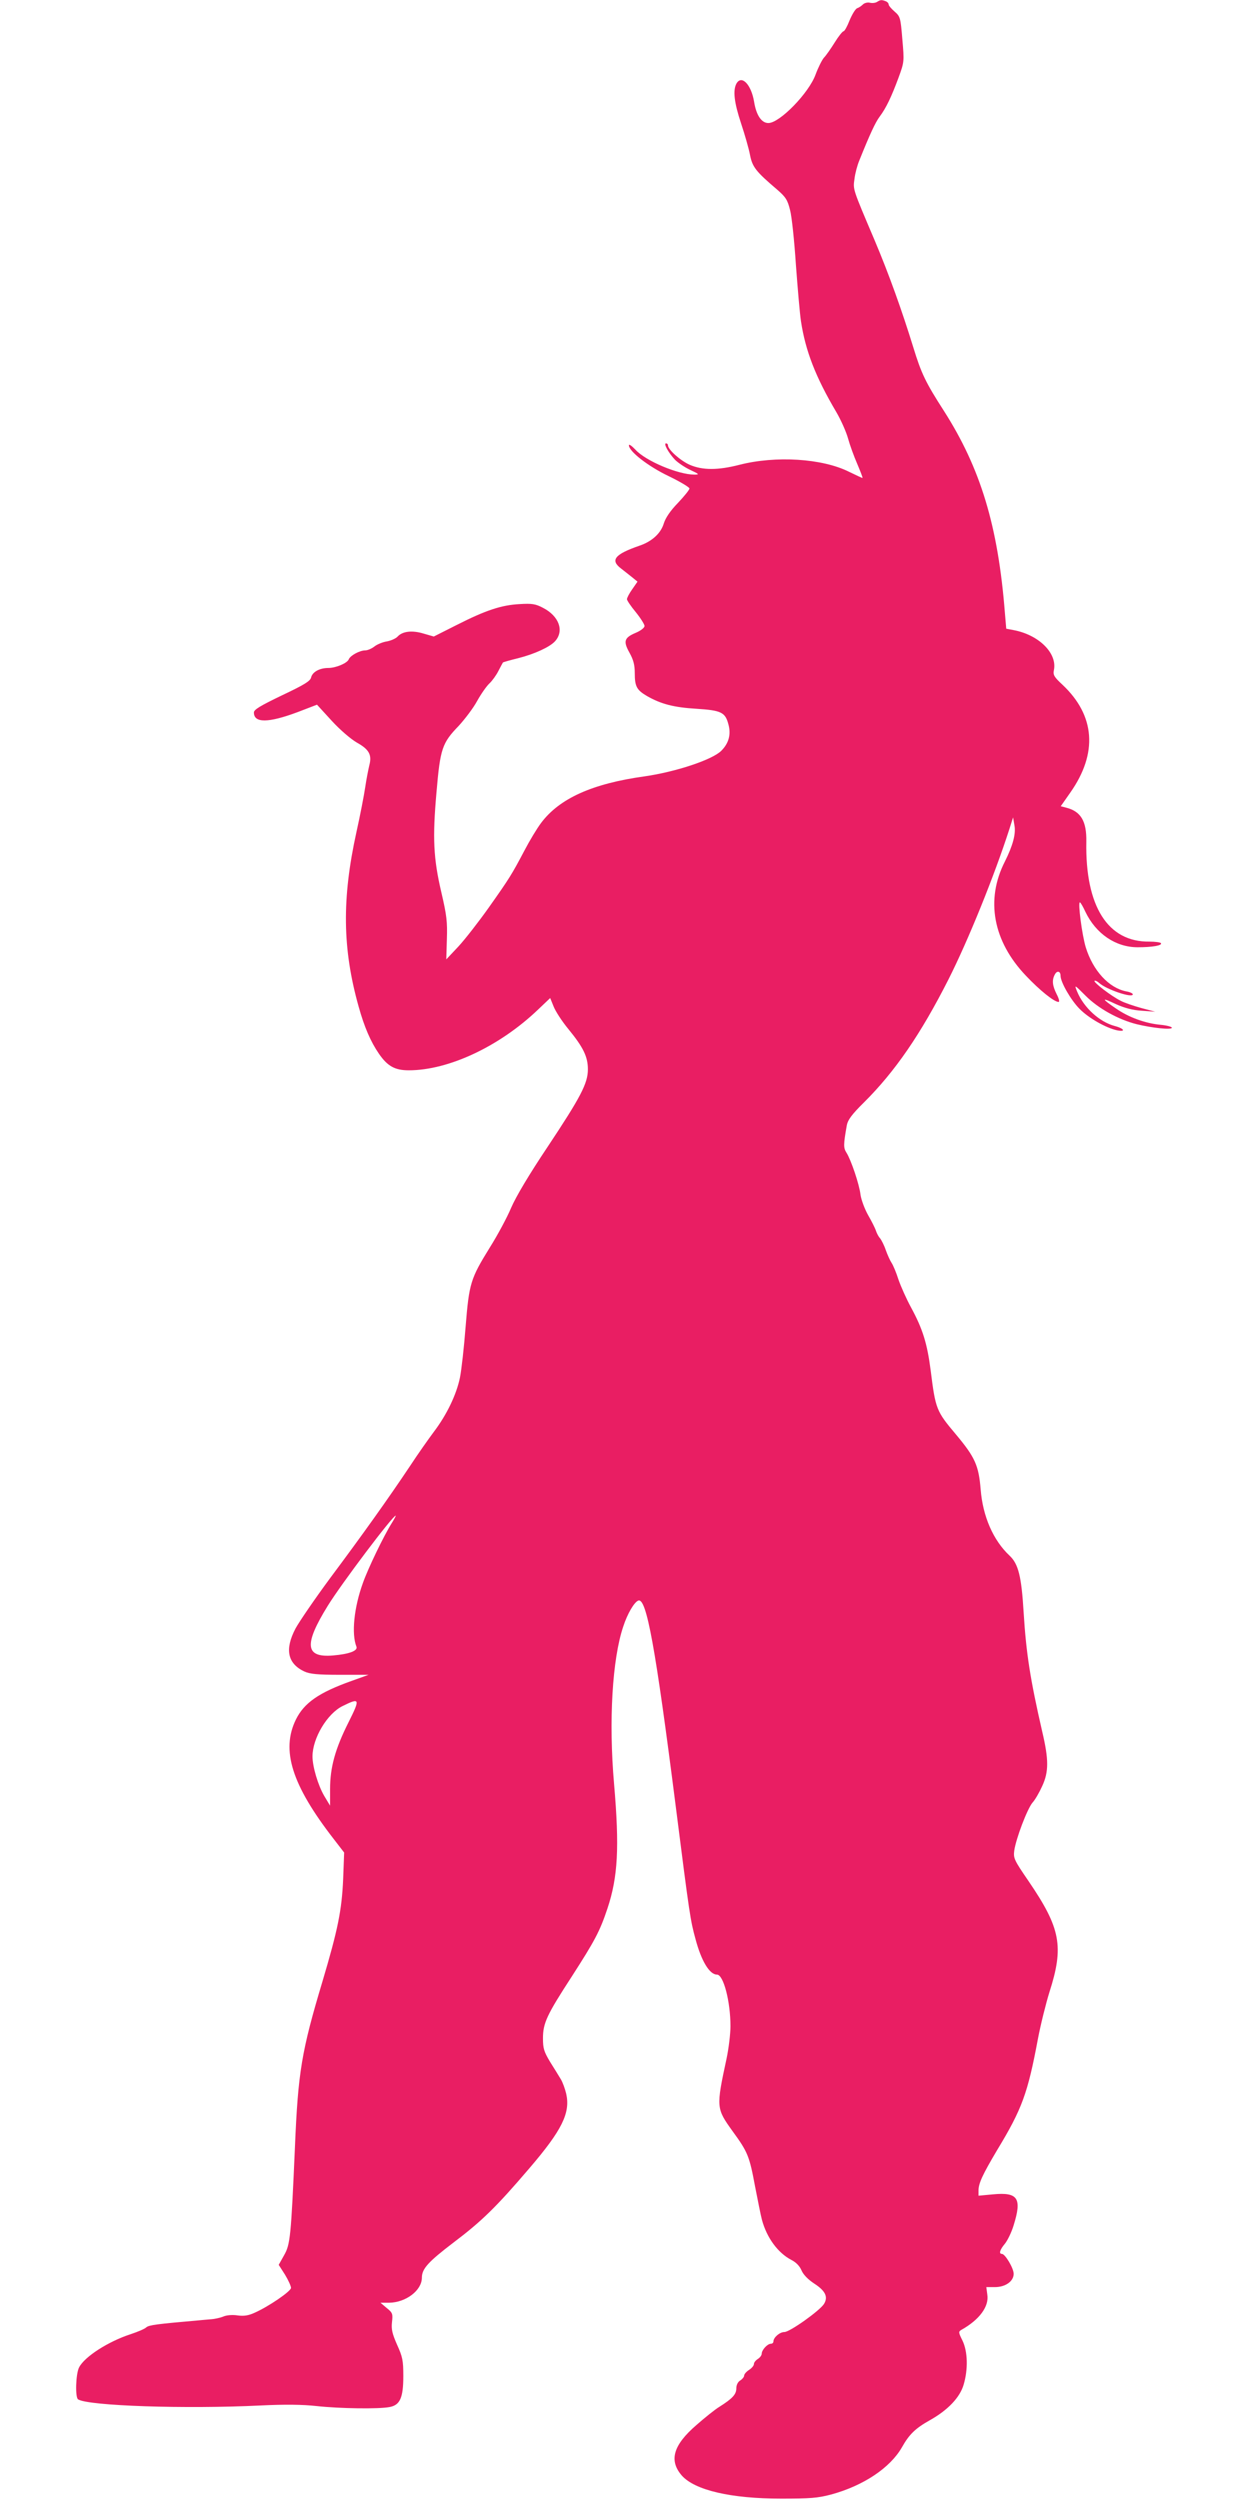 <?xml version="1.0" standalone="no"?>
<!DOCTYPE svg PUBLIC "-//W3C//DTD SVG 20010904//EN"
 "http://www.w3.org/TR/2001/REC-SVG-20010904/DTD/svg10.dtd">
<svg version="1.0" xmlns="http://www.w3.org/2000/svg"
 width="640pt" height="1280pt" viewBox="0 0 640 1280"
 preserveAspectRatio="xMidYMid meet">
<g transform="translate(0,1280) scale(0.1,-0.1)"
fill="#e91e63" stroke="none">
<path d="M4490 12790 c-8 -5 -24 -7 -36 -4 -12 3 -27 -1 -35 -8 -8 -8 -21 -17
-30 -20 -9 -3 -26 -31 -39 -62 -12 -31 -26 -56 -31 -56 -5 0 -26 -26 -45 -57
-20 -32 -45 -68 -56 -79 -10 -12 -29 -50 -42 -85 -34 -95 -184 -249 -242 -249
-35 0 -62 40 -73 109 -15 90 -65 140 -91 92 -18 -35 -11 -96 24 -202 19 -57
40 -130 46 -162 12 -62 30 -85 138 -177 45 -39 54 -53 67 -105 9 -33 22 -159
30 -280 9 -121 20 -251 26 -290 23 -151 74 -284 181 -465 24 -41 51 -102 60
-135 9 -33 30 -91 47 -130 16 -38 29 -71 27 -72 -1 -1 -31 13 -68 31 -137 69
-376 84 -563 36 -109 -28 -188 -28 -253 0 -48 21 -112 78 -112 100 0 6 -5 10
-10 10 -14 0 12 -48 46 -84 15 -15 50 -39 78 -52 47 -22 48 -24 21 -24 -83 0
-249 70 -301 127 -19 20 -34 31 -34 23 0 -31 99 -108 204 -158 58 -28 106 -57
106 -63 0 -7 -27 -40 -59 -74 -39 -40 -63 -76 -72 -104 -15 -51 -60 -93 -125
-115 -127 -44 -151 -74 -94 -117 17 -13 43 -34 57 -45 l27 -22 -27 -39 c-15
-21 -27 -44 -27 -51 0 -6 20 -36 45 -66 25 -31 45 -63 45 -71 0 -9 -19 -24
-45 -35 -59 -25 -65 -43 -32 -102 20 -36 27 -62 27 -104 0 -69 10 -87 63 -118
72 -41 137 -58 254 -65 125 -8 146 -18 162 -78 15 -52 3 -98 -36 -137 -46 -46
-233 -108 -393 -131 -267 -37 -436 -113 -530 -239 -21 -28 -59 -91 -85 -141
-65 -123 -76 -141 -182 -291 -51 -72 -121 -162 -155 -199 l-63 -67 3 103 c3
90 -1 123 -28 239 -41 175 -46 279 -25 515 19 223 29 251 114 339 31 34 74 90
94 127 20 36 48 76 63 90 14 13 35 42 46 64 11 22 22 41 23 43 2 2 37 12 78
22 83 21 162 57 189 87 48 53 20 129 -62 171 -38 20 -56 23 -120 19 -93 -5
-172 -31 -322 -107 l-117 -59 -52 15 c-59 18 -108 12 -133 -15 -9 -10 -34 -21
-55 -25 -21 -3 -50 -15 -64 -26 -14 -11 -35 -20 -47 -20 -28 0 -76 -26 -84
-45 -7 -20 -66 -45 -105 -45 -44 0 -81 -20 -88 -48 -4 -19 -33 -37 -149 -92
-112 -54 -144 -73 -144 -88 0 -55 74 -54 224 2 l99 38 75 -82 c43 -47 98 -94
129 -112 63 -35 78 -63 64 -116 -5 -21 -15 -71 -21 -112 -6 -41 -26 -145 -45
-230 -75 -341 -72 -597 11 -893 29 -105 62 -181 104 -242 44 -64 82 -85 153
-85 204 0 466 123 663 312 l61 58 17 -42 c9 -24 43 -77 77 -118 76 -93 99
-141 99 -205 0 -72 -37 -142 -207 -398 -93 -139 -161 -253 -186 -311 -21 -50
-70 -141 -109 -203 -99 -160 -106 -183 -124 -405 -8 -104 -21 -221 -29 -261
-18 -88 -68 -191 -133 -277 -27 -36 -82 -114 -122 -175 -110 -165 -247 -357
-409 -574 -79 -107 -159 -224 -178 -259 -56 -107 -41 -179 45 -220 29 -13 67
-17 183 -17 l146 0 -86 -31 c-169 -60 -244 -113 -286 -198 -77 -157 -21 -335
193 -611 l54 -70 -5 -135 c-7 -161 -27 -259 -106 -525 -107 -357 -125 -463
-141 -850 -20 -458 -24 -496 -55 -551 l-28 -50 32 -50 c17 -28 31 -59 31 -68
0 -17 -115 -96 -188 -128 -31 -14 -54 -17 -85 -13 -24 4 -55 2 -72 -5 -16 -7
-48 -14 -70 -15 -22 -2 -47 -4 -55 -5 -217 -19 -257 -24 -271 -36 -8 -8 -44
-23 -80 -35 -114 -37 -236 -115 -264 -170 -17 -32 -21 -154 -5 -164 54 -33
548 -50 935 -31 124 6 213 5 286 -3 118 -13 319 -16 374 -5 53 10 70 47 70
159 0 80 -4 98 -32 160 -25 57 -30 79 -26 116 5 42 3 48 -27 72 l-32 27 44 0
c86 1 168 63 168 128 0 46 32 81 163 181 143 108 218 181 387 379 168 196 211
284 189 382 -6 25 -18 59 -28 75 -10 17 -35 57 -55 89 -31 52 -36 68 -36 120
0 78 20 120 148 317 117 182 143 230 182 347 54 162 62 313 34 639 -28 322 -9
639 47 805 21 65 56 125 77 133 42 16 88 -238 192 -1055 71 -560 75 -583 101
-678 30 -113 72 -182 110 -182 33 0 69 -137 69 -264 0 -39 -9 -114 -20 -166
-54 -251 -53 -255 31 -372 78 -107 86 -127 115 -283 14 -71 29 -148 35 -170
25 -93 82 -170 151 -206 24 -12 43 -32 52 -54 9 -21 33 -46 65 -67 57 -37 72
-68 50 -104 -21 -34 -175 -144 -203 -144 -24 0 -56 -28 -56 -48 0 -7 -6 -12
-13 -12 -18 0 -47 -32 -47 -51 0 -8 -9 -20 -20 -27 -11 -7 -20 -18 -20 -26 0
-8 -11 -21 -25 -30 -14 -9 -25 -22 -25 -29 0 -7 -9 -18 -20 -25 -12 -7 -20
-23 -20 -40 0 -31 -19 -52 -87 -95 -23 -14 -75 -56 -116 -92 -121 -104 -143
-183 -76 -260 67 -75 251 -118 509 -118 148 0 187 3 255 21 166 45 303 137
363 242 37 66 69 97 142 138 93 52 155 117 174 183 23 78 21 169 -6 225 -21
42 -21 46 -6 55 93 52 143 120 133 181 l-5 38 44 0 c54 0 96 30 96 68 0 29
-44 102 -60 102 -17 0 -11 21 15 52 13 16 34 58 45 95 43 138 22 170 -105 158
l-75 -7 0 26 c0 38 21 82 95 207 128 211 157 291 209 569 14 74 41 182 59 240
75 234 58 327 -107 569 -74 108 -78 117 -73 156 9 62 66 212 93 245 14 15 36
54 50 85 34 73 34 136 0 280 -61 266 -82 399 -95 610 -11 184 -27 248 -72 290
-84 79 -137 201 -148 339 -10 123 -29 165 -126 281 -101 120 -105 129 -130
329 -18 139 -41 212 -100 321 -24 44 -53 109 -65 144 -11 35 -27 73 -35 85 -8
12 -21 41 -30 66 -8 24 -22 51 -29 60 -8 8 -17 26 -21 38 -4 13 -22 49 -40 80
-18 32 -35 78 -39 104 -6 54 -49 180 -72 216 -16 25 -16 41 2 142 5 26 26 55
87 115 160 159 291 350 433 630 102 202 235 531 312 770 l19 60 7 -41 c8 -43
-8 -103 -49 -185 -100 -196 -61 -408 108 -585 70 -74 144 -134 167 -134 6 0 2
17 -10 40 -22 44 -25 72 -9 101 11 21 29 17 29 -7 0 -33 54 -126 97 -169 47
-48 134 -97 191 -110 48 -10 39 9 -11 22 -78 21 -158 94 -192 176 -15 37 -15
37 44 -22 64 -64 166 -121 261 -145 78 -19 180 -30 180 -18 0 5 -26 12 -57 15
-78 7 -164 38 -230 84 -75 51 -75 58 0 22 45 -20 85 -31 133 -34 l69 -5 -72
19 c-39 11 -87 27 -105 37 -47 23 -141 95 -134 102 3 3 14 -2 24 -11 36 -33
172 -79 172 -58 0 5 -15 12 -33 15 -89 17 -171 106 -208 226 -19 63 -41 230
-30 230 4 -1 16 -22 28 -48 54 -113 155 -182 268 -182 74 0 127 9 119 21 -2 4
-29 8 -59 8 -213 -3 -329 181 -323 511 2 106 -28 156 -104 175 l-27 7 49 70
c142 202 127 395 -40 552 -43 40 -49 50 -44 75 18 87 -78 181 -207 205 l-37 7
-7 82 c-35 445 -125 740 -312 1033 -94 146 -116 192 -157 326 -57 185 -124
373 -198 548 -113 266 -111 259 -103 314 3 27 14 69 25 95 53 132 82 195 104
224 33 44 60 101 96 198 30 82 30 83 20 198 -9 111 -11 117 -40 142 -16 14
-30 30 -30 36 0 6 -7 14 -16 17 -21 8 -26 7 -44 -4z m-2484 -7788 c-41 -65
-122 -233 -148 -307 -46 -127 -59 -261 -33 -326 8 -21 -37 -38 -120 -45 -143
-12 -150 55 -27 254 71 115 333 462 348 462 2 0 -7 -17 -20 -38z m-221 -1019
c-69 -137 -95 -232 -95 -343 l0 -85 -30 50 c-32 55 -60 150 -60 202 0 93 75
219 154 258 89 44 91 38 31 -82z"/>
</g>
</svg>
